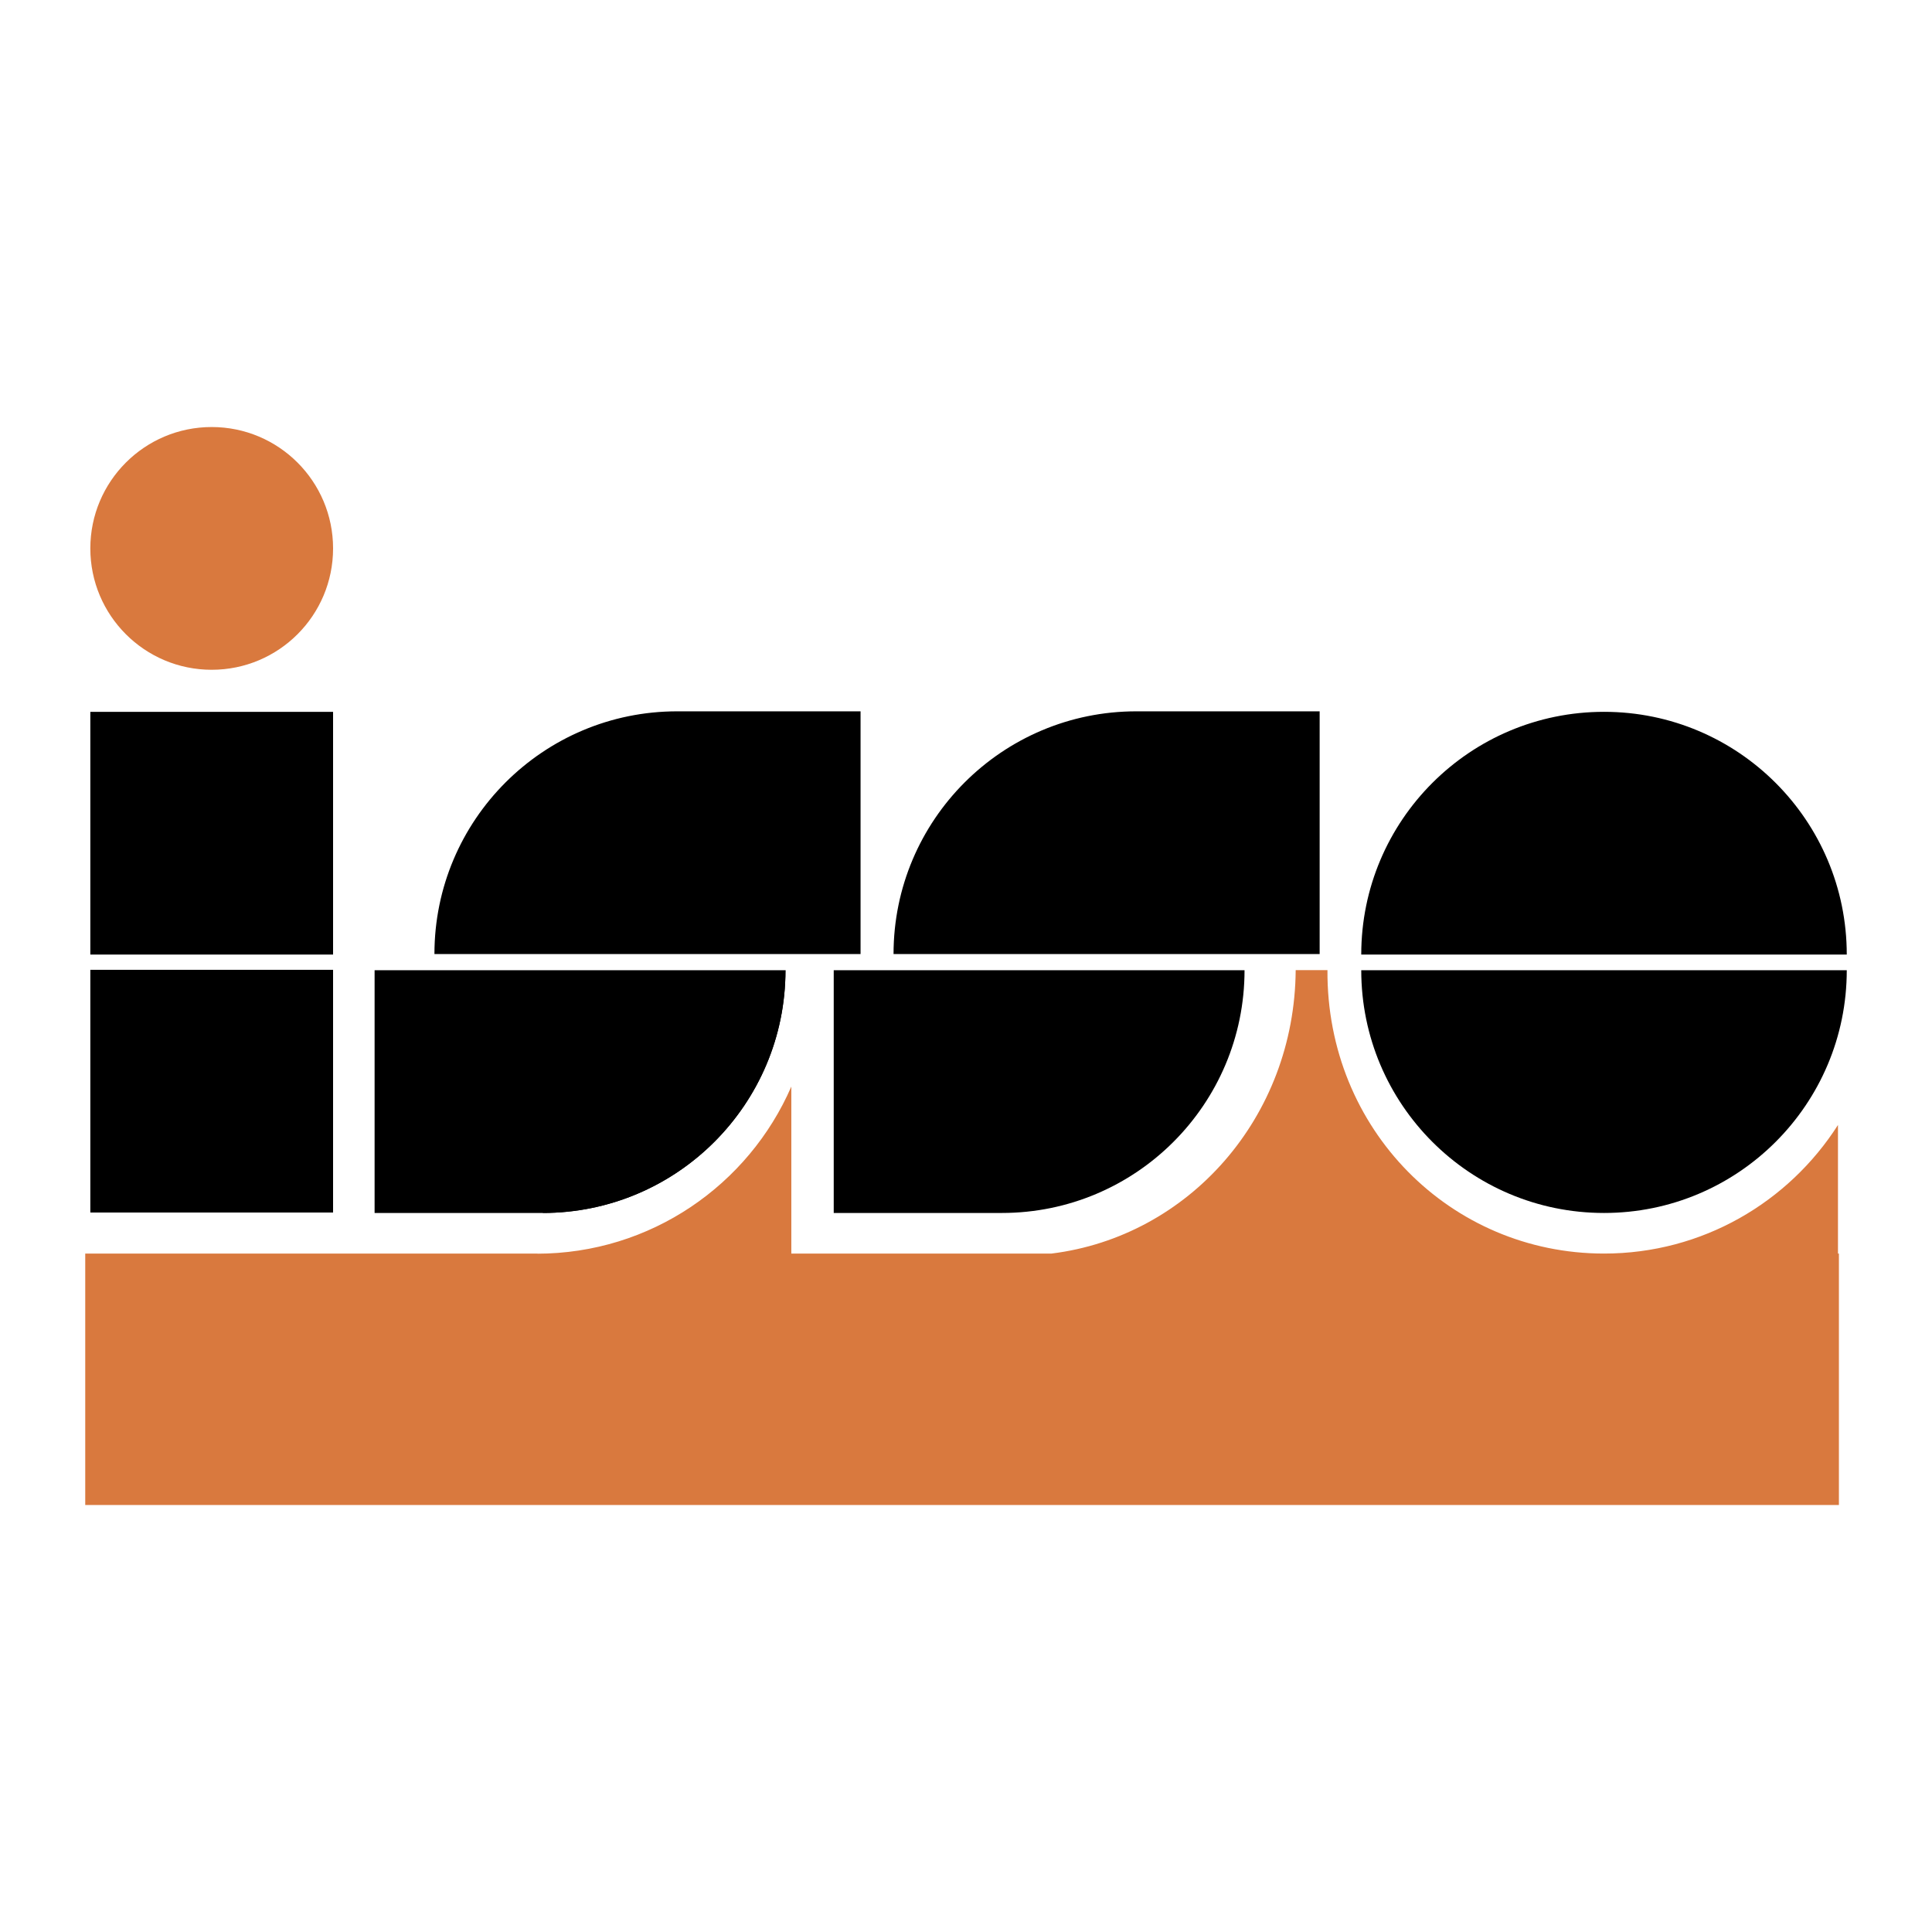 <svg xmlns="http://www.w3.org/2000/svg" width="2500" height="2500" viewBox="0 0 192.756 192.756"><g fill-rule="evenodd" clip-rule="evenodd"><path fill="#fff" d="M0 0h192.756v192.756H0V0z"/><path d="M43.344 95.188c0-13.374 10.844-24.219 24.22-24.219h18.294v24.219H43.344zM78.367 96.797c0 13.377-10.843 24.221-24.219 24.221H37.374V96.797h40.993zM89.149 95.188c0-13.374 10.843-24.219 24.222-24.219h18.291v24.219H89.149zM124.168 96.797c0 13.377-10.84 24.221-24.213 24.221H83.181V96.797h40.987zM135.812 95.239c0-13.376 10.844-24.22 24.221-24.22 13.375 0 24.219 10.844 24.219 24.22h-48.44zM184.252 96.797c0 13.379-10.844 24.221-24.219 24.221-13.377 0-24.221-10.842-24.221-24.221h48.44z"/><path d="M78.367 96.797c0 13.377-10.843 24.221-24.219 24.221l24.219-24.221z"/><path d="M33.231 54.715c0 6.688-5.42 12.109-12.111 12.109-6.688 0-12.108-5.421-12.108-12.109s5.42-12.11 12.108-12.11c6.691 0 12.111 5.423 12.111 12.11zM183.375 125.068v-12.83c-4.918 7.705-13.521 12.83-23.342 12.83-15.299 0-27.695-12.398-27.592-28.281h-3.17c-.104 14.713-10.688 26.584-24.354 28.281H78.95v-16.66c-4.261 9.807-14.023 16.674-25.402 16.674l.203-.014H8.504v25.084h174.965v-25.084h-.094z" fill="#d9793e"/><path d="M9.012 96.756h24.219v24.219H9.012V96.756zM9.012 71.019h24.219v24.22H9.012v-24.22z"/></g></svg>
